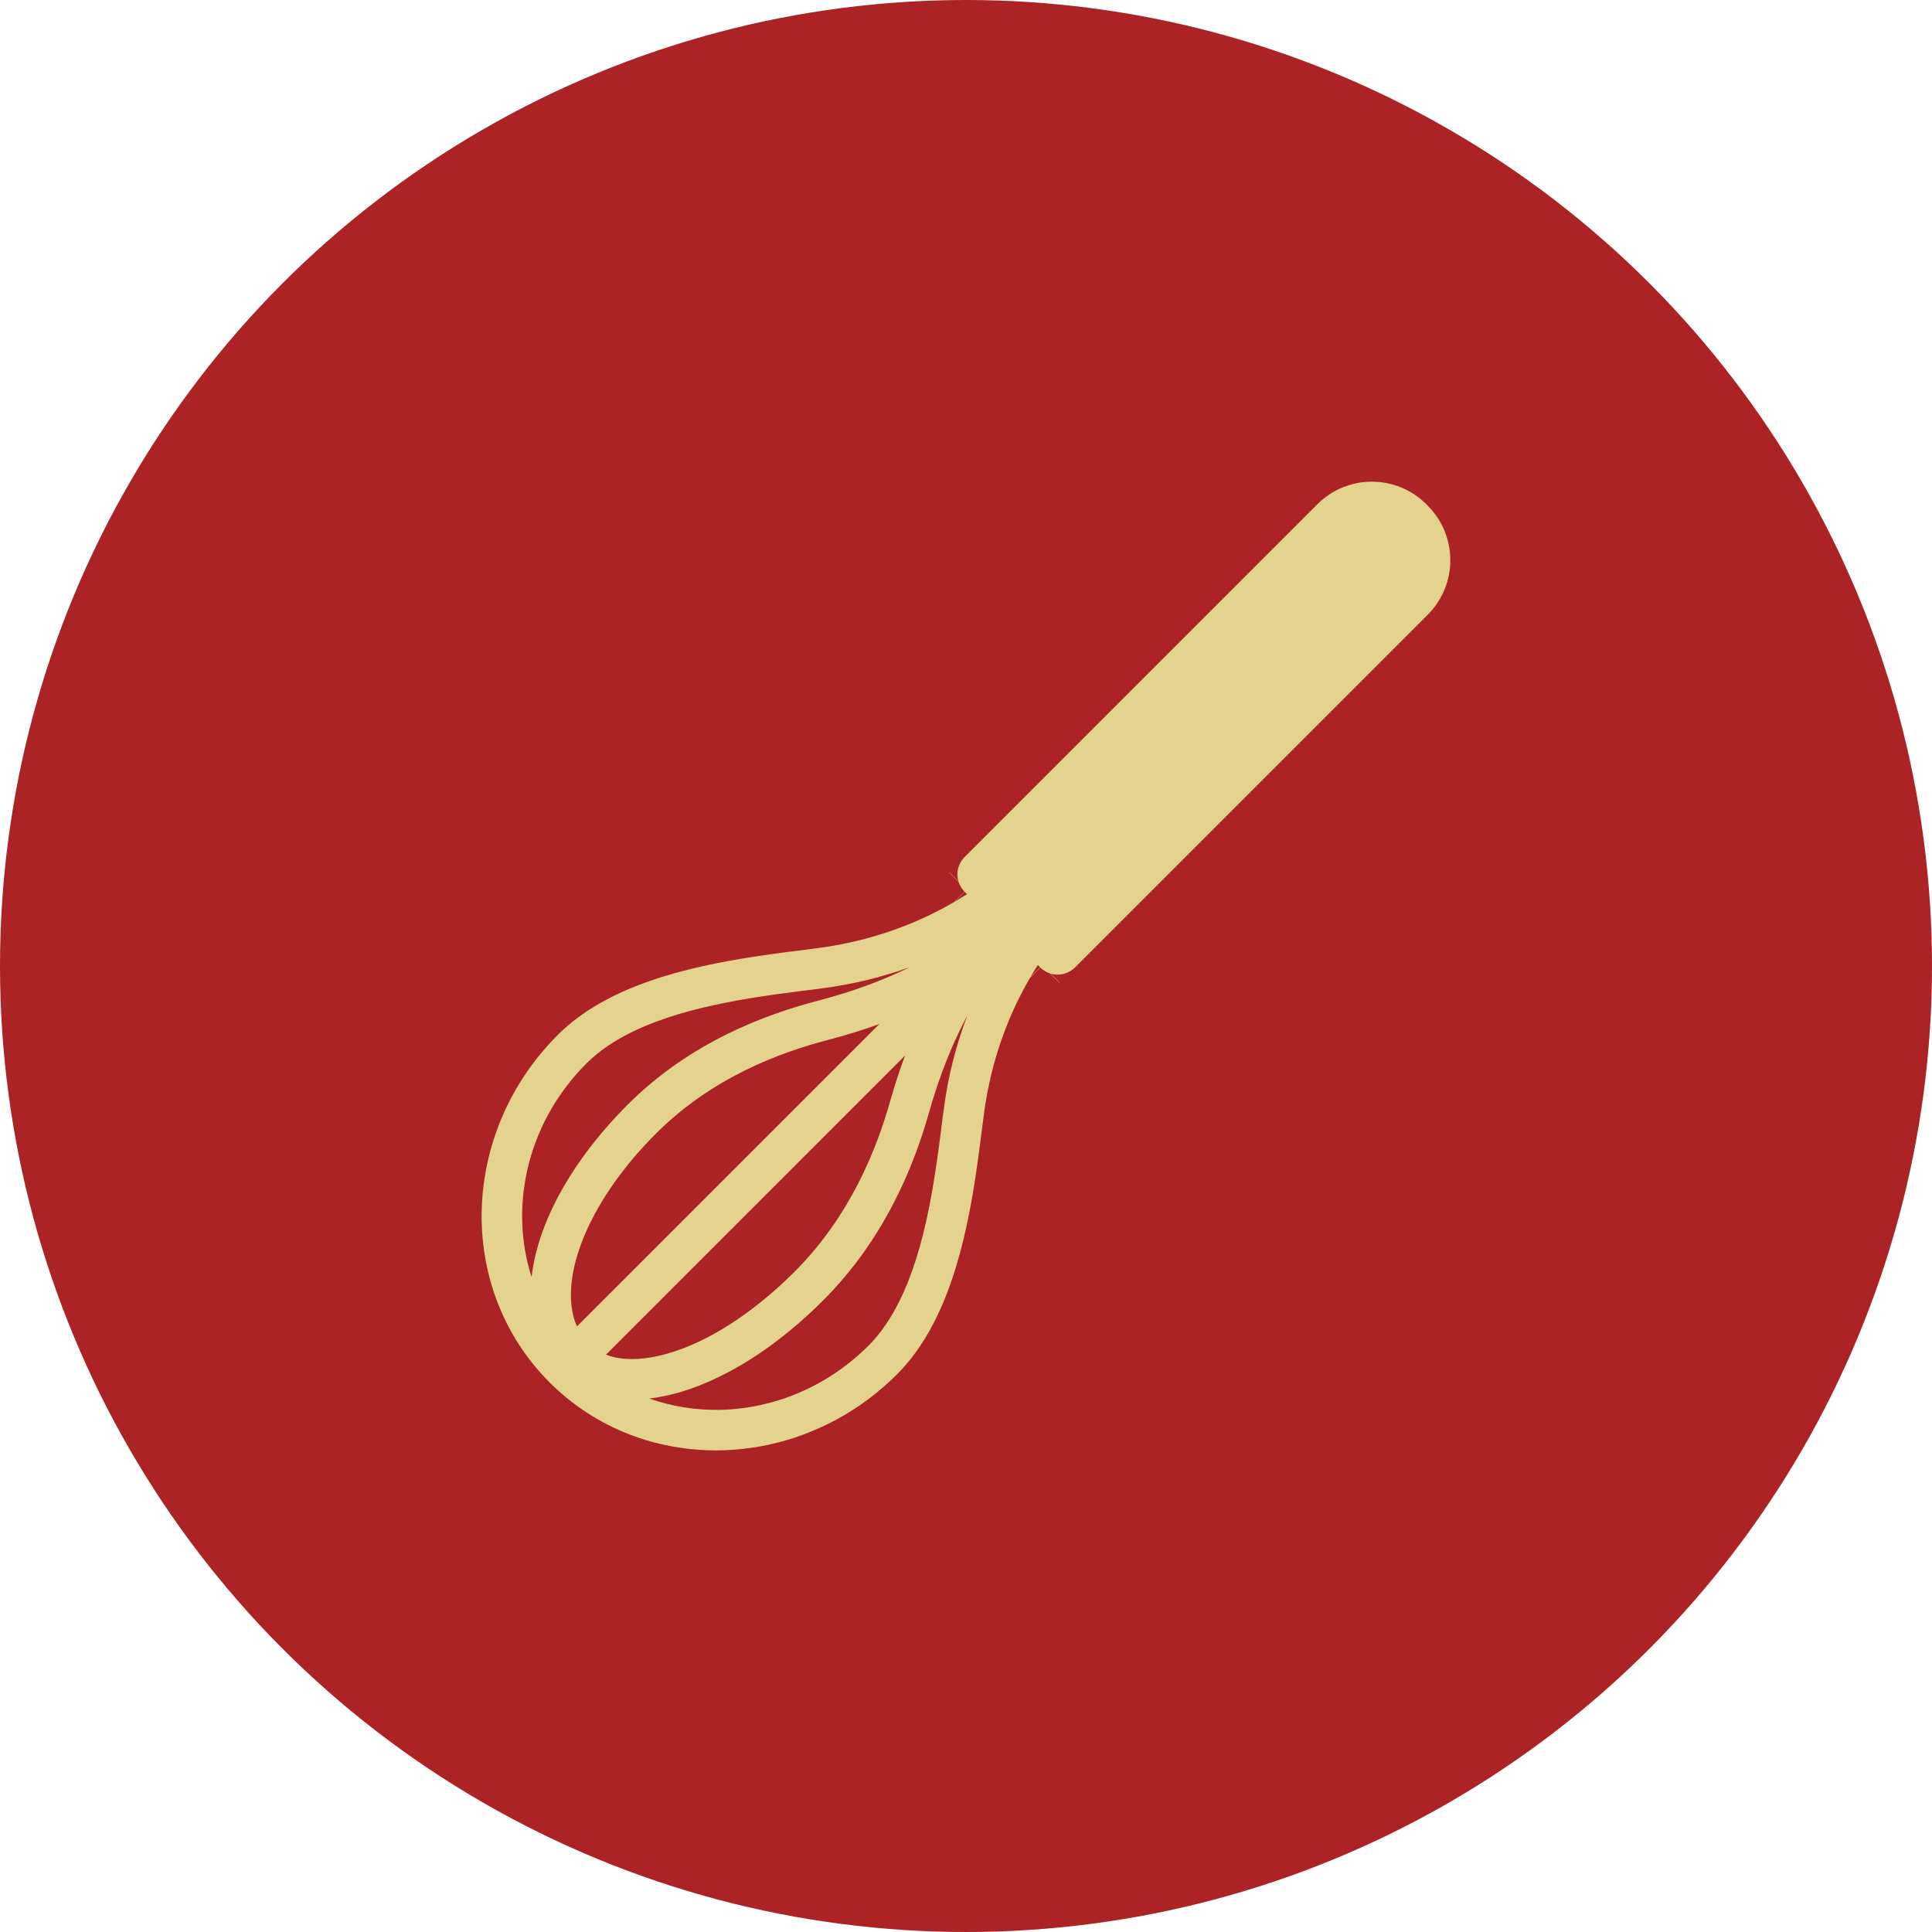 <?xml version="1.0" encoding="UTF-8"?><svg id="_レイヤー_1" xmlns="http://www.w3.org/2000/svg" viewBox="0 0 100 100"><defs><style>.cls-1{fill:#ab2324;}.cls-2{fill:#e4d38e;}</style></defs><circle class="cls-1" cx="50" cy="50" r="50"/><path class="cls-2" d="M73.902,26.174l-.076-.075c-1.556-1.557-4.081-1.557-5.639,0l-18.259,18.26c-.34.34-.447.824-.322,1.254l-.467-.466-.01.01.487.487c.059.186.16.361.307.509l-.535.534c-.705.411-1.483.801-2.338,1.149-1.4.568-3.004,1.02-4.82,1.251-.961.122-2.061.255-3.219.433-1.739.269-3.61.639-5.38,1.256-.886.309-1.746.679-2.551,1.136s-1.555,1-2.209,1.654c-2.53,2.528-3.854,5.802-3.937,9.054-.042,1.627.226,3.25.81,4.773.585,1.522,1.487,2.945,2.703,4.16,1.216,1.216,2.638,2.118,4.16,2.703,2.285.877,4.793,1.042,7.205.516,2.41-.525,4.727-1.746,6.622-3.642.872-.872,1.546-1.913,2.082-3.03.803-1.677,1.301-3.533,1.656-5.335.352-1.8.557-3.55.74-4.992.232-1.816.682-3.42,1.252-4.821.346-.855.737-1.633,1.148-2.338l.535-.535c.148.146.322.248.508.307l.487.487.01-.011-.466-.466c.431.124.914.018,1.255-.322l18.26-18.259c1.556-1.557,1.556-4.081,0-5.639ZM49.933,46.163l.118.118c-.198.127-.401.254-.613.378l.495-.497ZM28.084,63.742c-.29.803-.481,1.59-.57,2.356-.557-1.741-.637-3.63-.238-5.464.442-2.026,1.467-3.979,3.077-5.589.661-.662,1.498-1.216,2.455-1.674,1.434-.689,3.132-1.156,4.831-1.488,1.701-.333,3.399-.534,4.855-.719,1.686-.214,3.212-.604,4.584-1.099-1.273.63-2.824,1.232-4.745,1.733-1.339.35-2.984.881-4.703,1.73-1.719.85-3.514,2.021-5.144,3.65-1.221,1.221-2.227,2.486-3.012,3.747-.59.946-1.054,1.89-1.39,2.817ZM29.551,66.926c.018-1.096.378-2.434,1.114-3.861.733-1.427,1.836-2.94,3.302-4.405,1.439-1.439,3.037-2.485,4.591-3.254,1.553-.768,3.061-1.257,4.304-1.581.962-.251,1.843-.528,2.655-.823l-15.656,15.655c-.211-.479-.322-1.057-.309-1.732ZM32.358,70.332c-.374-.028-.703-.104-.993-.215l15.481-15.482c-.273.732-.533,1.521-.775,2.373-.346,1.221-.86,2.705-1.647,4.242-.789,1.538-1.851,3.127-3.295,4.571-1.118,1.119-2.259,2.034-3.365,2.738-.83.529-1.639.94-2.4,1.231-1.144.44-2.178.607-3.005.542ZM48.835,57.506c-.124.971-.253,2.048-.425,3.164-.257,1.672-.612,3.429-1.163,5.01-.276.79-.599,1.536-.981,2.207-.38.67-.815,1.264-1.311,1.761-2.147,2.145-4.906,3.253-7.628,3.324-1.272.032-2.532-.165-3.72-.585,1.311-.153,2.7-.625,4.117-1.378,1.625-.865,3.286-2.105,4.886-3.705,1.625-1.625,2.808-3.4,3.678-5.096.869-1.695,1.426-3.312,1.799-4.629.581-2.051,1.269-3.68,1.974-4.998-.554,1.458-.993,3.098-1.225,4.926ZM53.34,50.563c.125-.212.252-.415.378-.614l.118.118-.497.496Z"/></svg>